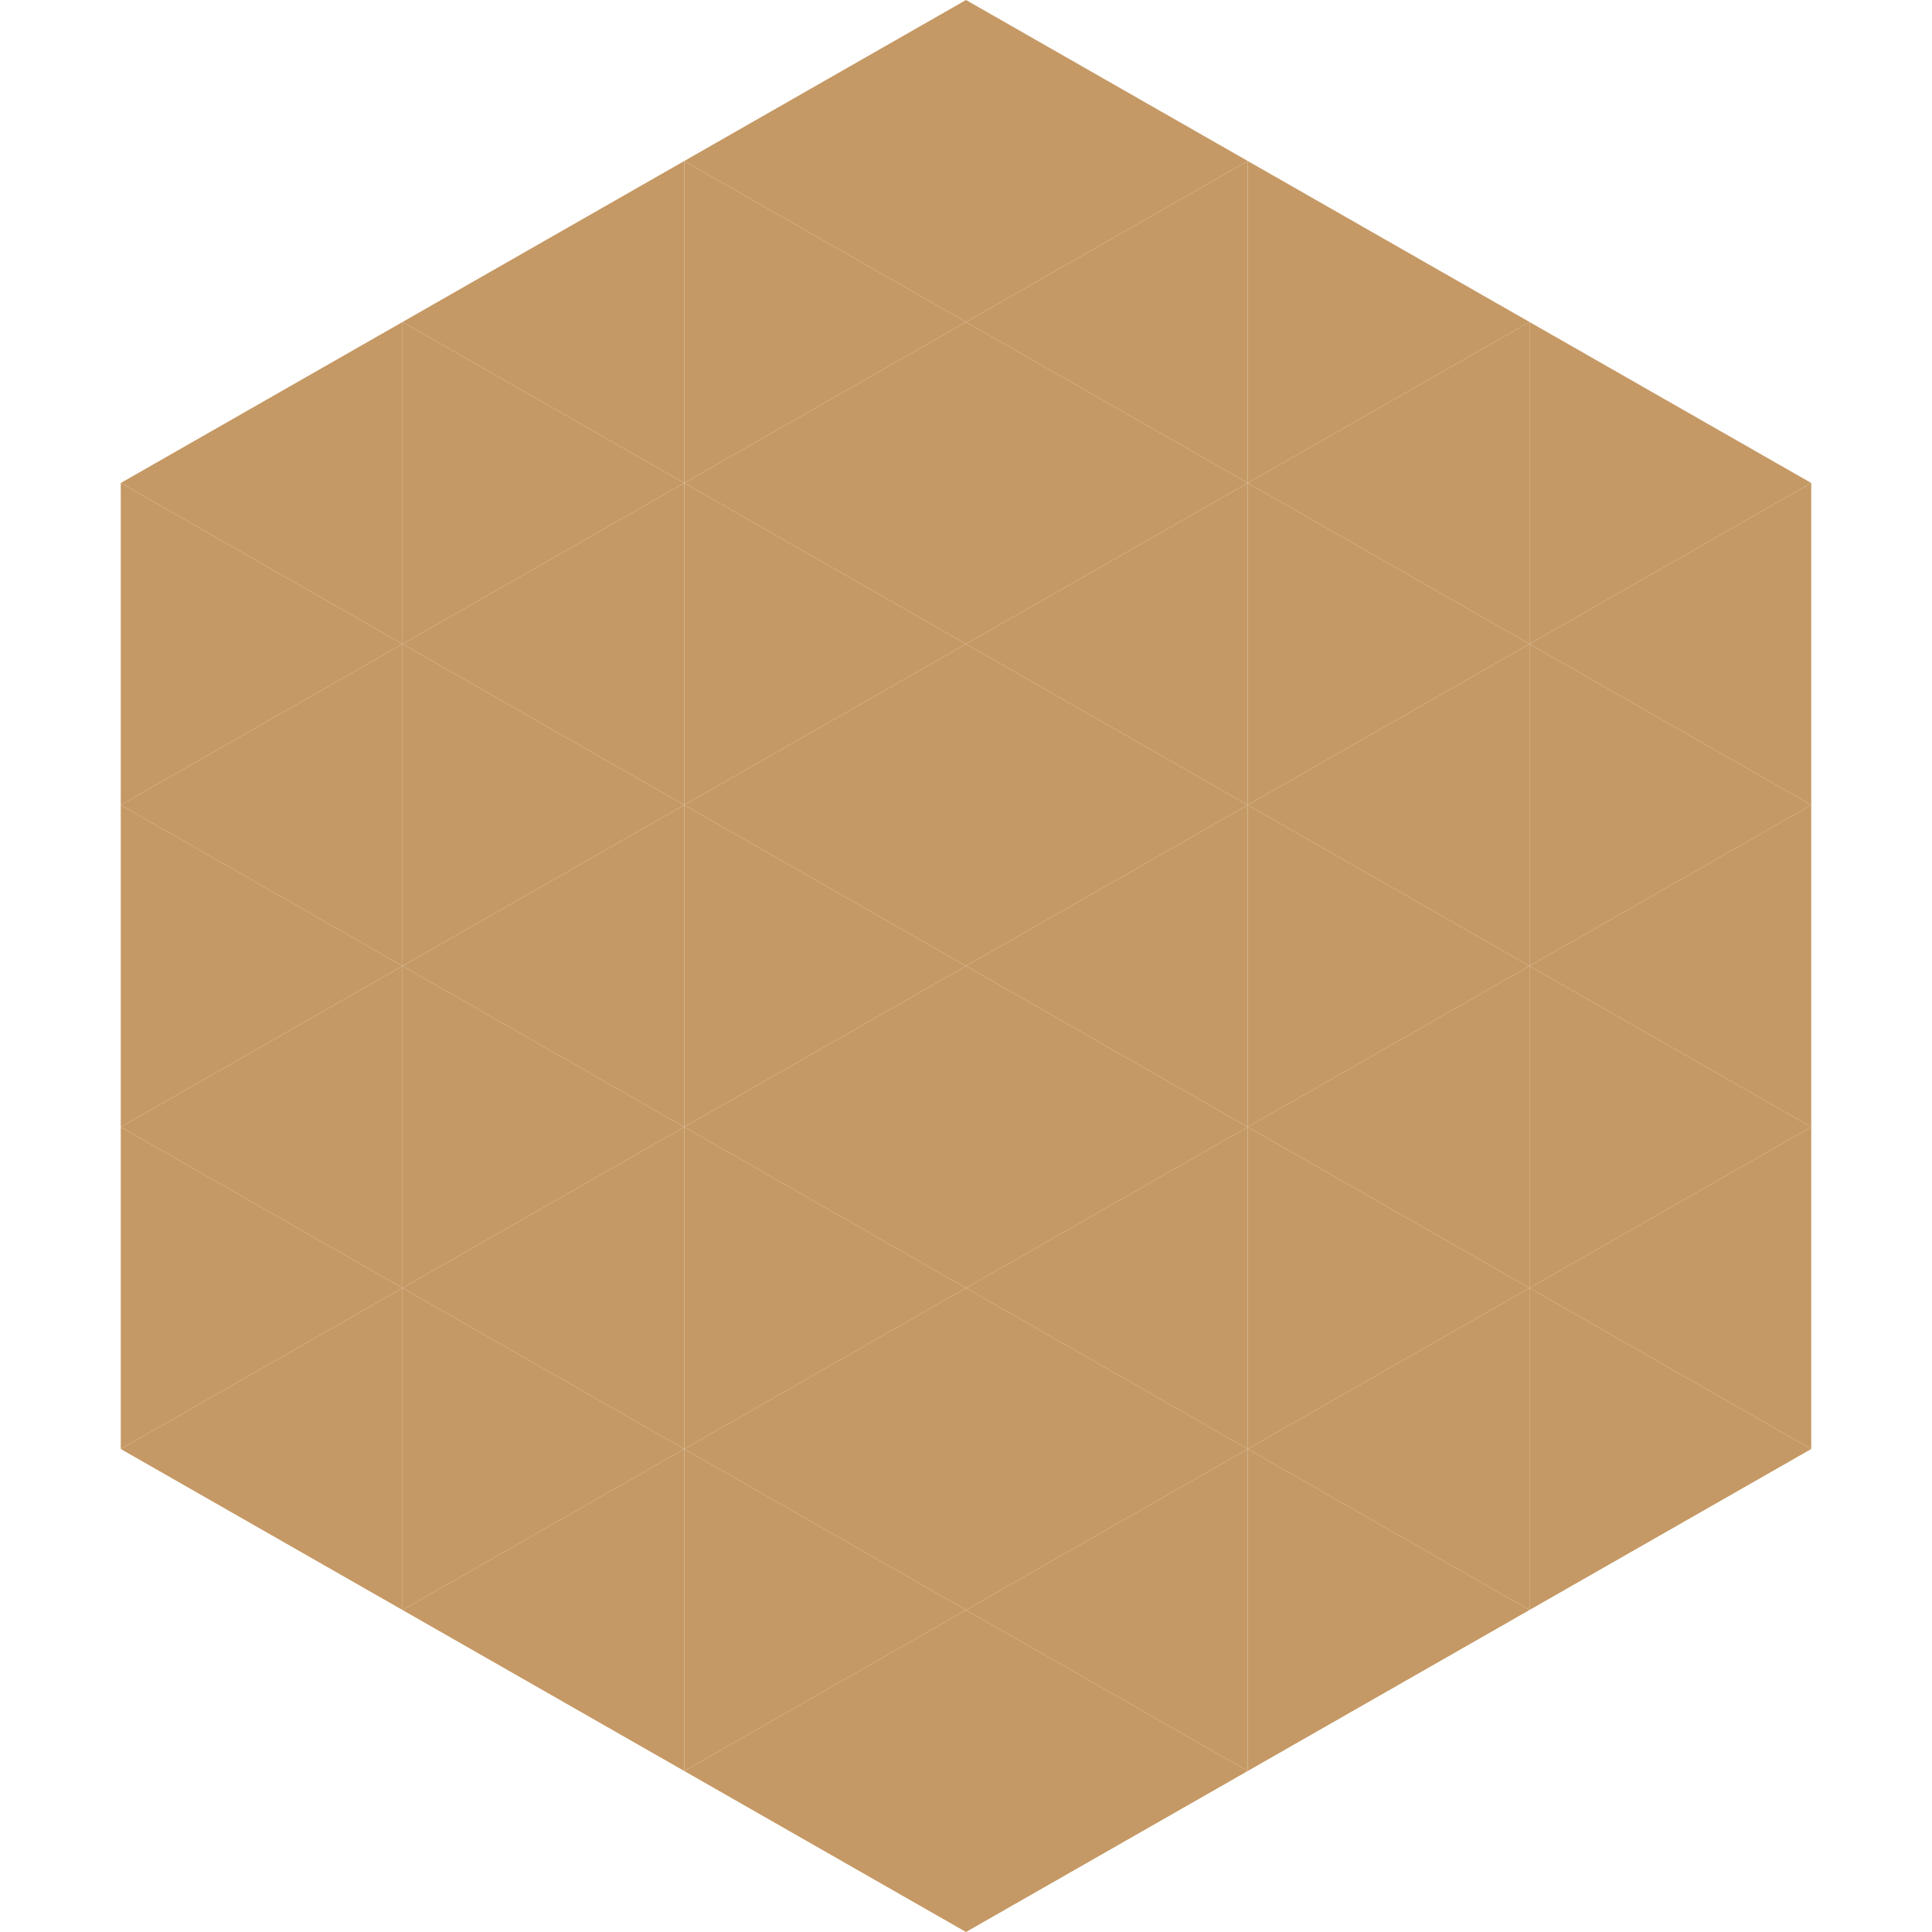 <?xml version="1.0"?>
<!-- Generated by SVGo -->
<svg width="240" height="240"
     xmlns="http://www.w3.org/2000/svg"
     xmlns:xlink="http://www.w3.org/1999/xlink">
<polygon points="50,40 15,60 50,80" style="fill:rgb(197,153,101)" />
<polygon points="190,40 225,60 190,80" style="fill:rgb(197,153,101)" />
<polygon points="15,60 50,80 15,100" style="fill:rgb(197,153,101)" />
<polygon points="225,60 190,80 225,100" style="fill:rgb(197,153,101)" />
<polygon points="50,80 15,100 50,120" style="fill:rgb(197,153,101)" />
<polygon points="190,80 225,100 190,120" style="fill:rgb(197,153,101)" />
<polygon points="15,100 50,120 15,140" style="fill:rgb(197,153,101)" />
<polygon points="225,100 190,120 225,140" style="fill:rgb(197,153,101)" />
<polygon points="50,120 15,140 50,160" style="fill:rgb(197,153,101)" />
<polygon points="190,120 225,140 190,160" style="fill:rgb(197,153,101)" />
<polygon points="15,140 50,160 15,180" style="fill:rgb(197,153,101)" />
<polygon points="225,140 190,160 225,180" style="fill:rgb(197,153,101)" />
<polygon points="50,160 15,180 50,200" style="fill:rgb(197,153,101)" />
<polygon points="190,160 225,180 190,200" style="fill:rgb(197,153,101)" />
<polygon points="15,180 50,200 15,220" style="fill:rgb(255,255,255); fill-opacity:0" />
<polygon points="225,180 190,200 225,220" style="fill:rgb(255,255,255); fill-opacity:0" />
<polygon points="50,0 85,20 50,40" style="fill:rgb(255,255,255); fill-opacity:0" />
<polygon points="190,0 155,20 190,40" style="fill:rgb(255,255,255); fill-opacity:0" />
<polygon points="85,20 50,40 85,60" style="fill:rgb(197,153,101)" />
<polygon points="155,20 190,40 155,60" style="fill:rgb(197,153,101)" />
<polygon points="50,40 85,60 50,80" style="fill:rgb(197,153,101)" />
<polygon points="190,40 155,60 190,80" style="fill:rgb(197,153,101)" />
<polygon points="85,60 50,80 85,100" style="fill:rgb(197,153,101)" />
<polygon points="155,60 190,80 155,100" style="fill:rgb(197,153,101)" />
<polygon points="50,80 85,100 50,120" style="fill:rgb(197,153,101)" />
<polygon points="190,80 155,100 190,120" style="fill:rgb(197,153,101)" />
<polygon points="85,100 50,120 85,140" style="fill:rgb(197,153,101)" />
<polygon points="155,100 190,120 155,140" style="fill:rgb(197,153,101)" />
<polygon points="50,120 85,140 50,160" style="fill:rgb(197,153,101)" />
<polygon points="190,120 155,140 190,160" style="fill:rgb(197,153,101)" />
<polygon points="85,140 50,160 85,180" style="fill:rgb(197,153,101)" />
<polygon points="155,140 190,160 155,180" style="fill:rgb(197,153,101)" />
<polygon points="50,160 85,180 50,200" style="fill:rgb(197,153,101)" />
<polygon points="190,160 155,180 190,200" style="fill:rgb(197,153,101)" />
<polygon points="85,180 50,200 85,220" style="fill:rgb(197,153,101)" />
<polygon points="155,180 190,200 155,220" style="fill:rgb(197,153,101)" />
<polygon points="120,0 85,20 120,40" style="fill:rgb(197,153,101)" />
<polygon points="120,0 155,20 120,40" style="fill:rgb(197,153,101)" />
<polygon points="85,20 120,40 85,60" style="fill:rgb(197,153,101)" />
<polygon points="155,20 120,40 155,60" style="fill:rgb(197,153,101)" />
<polygon points="120,40 85,60 120,80" style="fill:rgb(197,153,101)" />
<polygon points="120,40 155,60 120,80" style="fill:rgb(197,153,101)" />
<polygon points="85,60 120,80 85,100" style="fill:rgb(197,153,101)" />
<polygon points="155,60 120,80 155,100" style="fill:rgb(197,153,101)" />
<polygon points="120,80 85,100 120,120" style="fill:rgb(197,153,101)" />
<polygon points="120,80 155,100 120,120" style="fill:rgb(197,153,101)" />
<polygon points="85,100 120,120 85,140" style="fill:rgb(197,153,101)" />
<polygon points="155,100 120,120 155,140" style="fill:rgb(197,153,101)" />
<polygon points="120,120 85,140 120,160" style="fill:rgb(197,153,101)" />
<polygon points="120,120 155,140 120,160" style="fill:rgb(197,153,101)" />
<polygon points="85,140 120,160 85,180" style="fill:rgb(197,153,101)" />
<polygon points="155,140 120,160 155,180" style="fill:rgb(197,153,101)" />
<polygon points="120,160 85,180 120,200" style="fill:rgb(197,153,101)" />
<polygon points="120,160 155,180 120,200" style="fill:rgb(197,153,101)" />
<polygon points="85,180 120,200 85,220" style="fill:rgb(197,153,101)" />
<polygon points="155,180 120,200 155,220" style="fill:rgb(197,153,101)" />
<polygon points="120,200 85,220 120,240" style="fill:rgb(197,153,101)" />
<polygon points="120,200 155,220 120,240" style="fill:rgb(197,153,101)" />
<polygon points="85,220 120,240 85,260" style="fill:rgb(255,255,255); fill-opacity:0" />
<polygon points="155,220 120,240 155,260" style="fill:rgb(255,255,255); fill-opacity:0" />
</svg>
